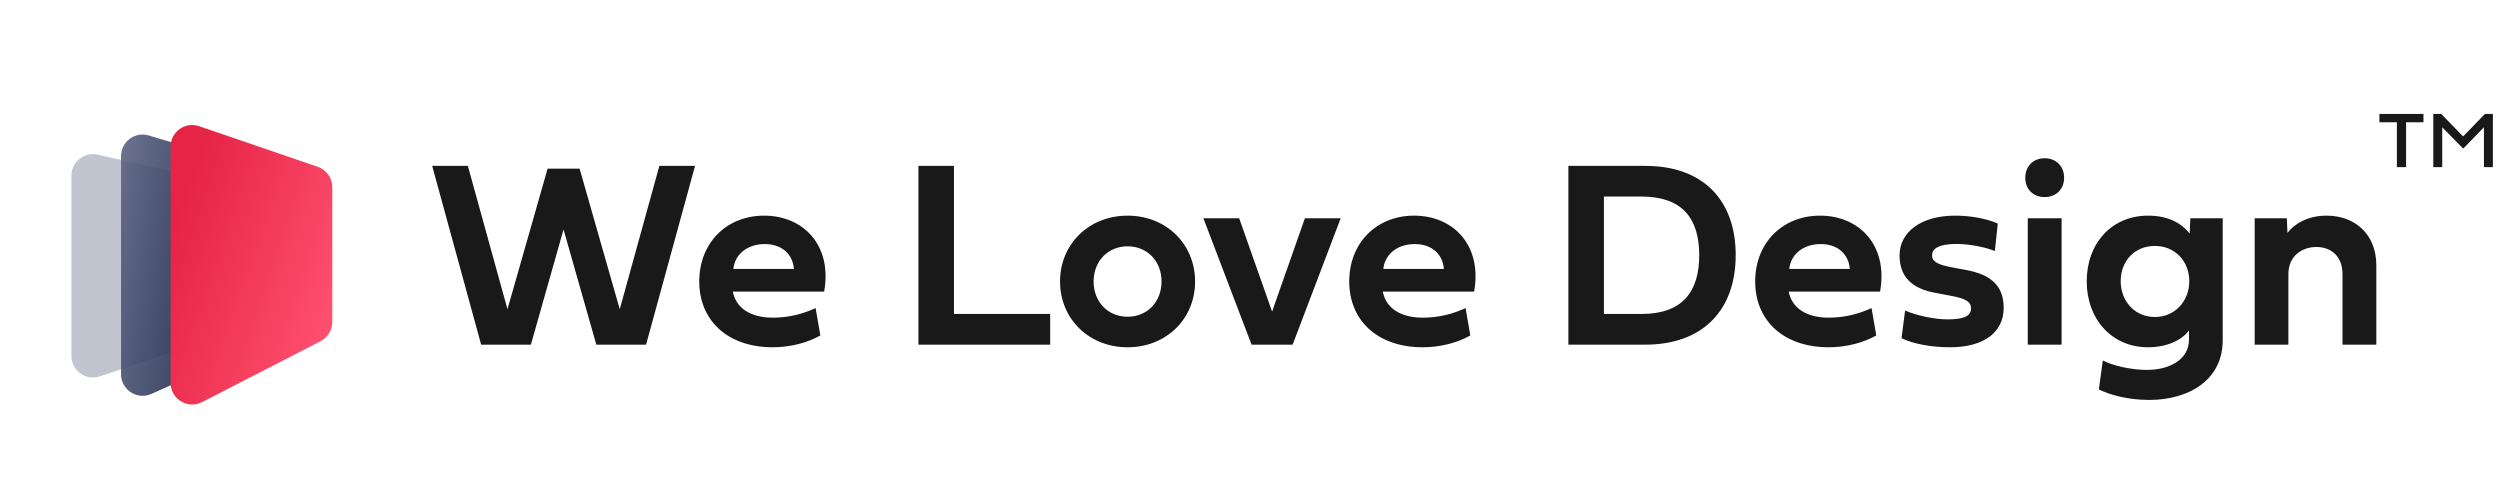 <svg width="140" height="27" viewBox="0 0 140 27" fill="none" xmlns="http://www.w3.org/2000/svg">
<g clip-path="url(#clip0_5172_24959)">
<path d="M4 9.839C4 9.065 4.717 8.491 5.472 8.661L13.923 10.556C14.474 10.68 14.866 11.169 14.866 11.734V17.088C14.866 17.607 14.535 18.068 14.044 18.233L5.592 21.076C4.81 21.339 4 20.757 4 19.932V9.839Z" fill="#303C63" fill-opacity="0.3"/>
<path d="M6.777 8.743C6.777 7.935 7.555 7.355 8.33 7.586L15.574 9.746C16.086 9.898 16.436 10.369 16.436 10.903V17.716C16.436 18.192 16.157 18.624 15.722 18.818L8.478 22.058C7.679 22.416 6.777 21.831 6.777 20.956V8.743Z" fill="url(#paint0_linear_5172_24959)" fill-opacity="0.9"/>
<path d="M9.553 8.209C9.553 7.381 10.368 6.799 11.151 7.067L17.792 9.341C18.28 9.509 18.608 9.968 18.608 10.484V18.033C18.608 18.486 18.355 18.9 17.952 19.107L11.312 22.519C10.508 22.932 9.553 22.348 9.553 21.445V8.209Z" fill="url(#paint1_linear_5172_24959)"/>
<path d="M26.944 19.3L24.202 9.29H26.2L28.418 17.317L30.666 9.445H32.458L34.706 17.317L36.925 9.29H38.922L36.18 19.3H33.394L31.558 12.85L29.73 19.3H26.944ZM45.674 17.251L45.94 18.784C45.254 19.175 44.303 19.447 43.271 19.447C40.765 19.447 39.158 17.966 39.158 15.762C39.158 13.595 40.691 12.076 42.792 12.076C44.967 12.076 46.618 13.713 46.153 16.329H41.038C41.229 17.317 42.114 17.789 43.279 17.789C44.156 17.789 44.974 17.582 45.674 17.251ZM41.067 15.062H44.458C44.406 14.273 43.809 13.668 42.836 13.668C41.827 13.668 41.148 14.258 41.067 15.062ZM58.81 17.582V19.3H51.431V9.29H53.421V17.582H58.81ZM59.362 15.762C59.362 13.676 60.977 12.076 63.144 12.076C65.318 12.076 66.925 13.676 66.925 15.762C66.925 17.855 65.318 19.447 63.144 19.447C60.977 19.447 59.362 17.855 59.362 15.762ZM61.242 15.762C61.242 16.897 62.038 17.737 63.144 17.737C64.257 17.737 65.046 16.897 65.046 15.762C65.046 14.634 64.257 13.794 63.144 13.794C62.038 13.794 61.242 14.634 61.242 15.762ZM71.237 17.45L73.073 12.224H75.078L72.387 19.3H70.088L67.39 12.224H69.395L71.237 17.45ZM82.073 17.251L82.338 18.784C81.653 19.175 80.702 19.447 79.67 19.447C77.164 19.447 75.557 17.966 75.557 15.762C75.557 13.595 77.09 12.076 79.191 12.076C81.365 12.076 83.016 13.713 82.552 16.329H77.436C77.628 17.317 78.513 17.789 79.677 17.789C80.555 17.789 81.373 17.582 82.073 17.251ZM77.466 15.062H80.857C80.805 14.273 80.208 13.668 79.235 13.668C78.225 13.668 77.547 14.258 77.466 15.062ZM87.83 9.29H92.142C95.371 9.29 97.199 11.206 97.199 14.287C97.199 17.391 95.334 19.3 92.142 19.3H87.83V9.29ZM91.928 17.582C94.191 17.582 95.157 16.366 95.157 14.287C95.157 12.194 94.169 11.007 91.928 11.007H89.82V17.582H91.928ZM104.806 17.251L105.071 18.784C104.385 19.175 103.435 19.447 102.403 19.447C99.896 19.447 98.29 17.966 98.29 15.762C98.29 13.595 99.823 12.076 101.923 12.076C104.098 12.076 105.749 13.713 105.285 16.329H100.169C100.361 17.317 101.245 17.789 102.41 17.789C103.287 17.789 104.105 17.582 104.806 17.251ZM100.199 15.062H103.589C103.538 14.273 102.941 13.668 101.968 13.668C100.958 13.668 100.28 14.258 100.199 15.062ZM109.354 14.98L110.105 15.12C111.506 15.379 112.206 16.012 112.206 17.236C112.206 18.659 111.027 19.447 109.214 19.447C108.152 19.447 107.128 19.256 106.486 18.939L106.685 17.391C107.386 17.686 108.344 17.885 109.066 17.885C109.988 17.885 110.378 17.693 110.378 17.273C110.378 16.897 110.076 16.713 109.25 16.565L108.403 16.403C107.039 16.167 106.376 15.474 106.376 14.302C106.376 12.983 107.599 12.076 109.479 12.076C110.363 12.076 111.241 12.238 111.875 12.518L111.712 14.059C111.196 13.838 110.253 13.661 109.575 13.661C108.646 13.661 108.196 13.882 108.196 14.302C108.196 14.649 108.506 14.826 109.354 14.98ZM115.45 19.3H113.555V12.224H115.45V19.3ZM114.499 11.037C113.857 11.037 113.415 10.595 113.415 9.953C113.415 9.312 113.857 8.862 114.499 8.862C115.14 8.862 115.59 9.305 115.59 9.953C115.59 10.595 115.14 11.037 114.499 11.037ZM120.285 19.447C118.28 19.447 116.857 17.892 116.857 15.754C116.857 13.602 118.28 12.076 120.285 12.076C121.42 12.076 122.15 12.489 122.622 13.079L122.659 12.224H124.472V19.049C124.472 21.29 122.563 22.396 120.359 22.396C119.201 22.396 118.155 22.123 117.536 21.806L117.757 20.184C118.295 20.472 119.327 20.715 120.233 20.715C121.42 20.715 122.585 20.184 122.585 19.005V18.504C122.157 19.071 121.324 19.447 120.285 19.447ZM122.6 15.747C122.6 14.619 121.789 13.772 120.676 13.772C119.548 13.772 118.759 14.604 118.759 15.747C118.759 16.867 119.548 17.752 120.676 17.752C121.789 17.752 122.6 16.867 122.6 15.747ZM130.28 12.076C131.917 12.076 133.074 13.152 133.074 14.855V19.3H131.18V15.342C131.18 14.361 130.546 13.831 129.72 13.831C128.887 13.831 128.15 14.361 128.15 15.342V19.3H126.263V12.224H128.062L128.098 13.042C128.467 12.548 129.226 12.076 130.28 12.076Z" fill="#191919"/>
<path d="M136.765 9.359H136.264V6.381H136.706L137.935 7.639L139.154 6.381H139.601V9.359H139.1V7.128L137.959 8.302H137.92L136.765 7.128V9.359ZM134.225 9.359V6.848H133.247V6.381H135.714V6.848H134.741V9.359H134.225Z" fill="#191919"/>
</g>
<defs>
<linearGradient id="paint0_linear_5172_24959" x1="12.564" y1="14.369" x2="4.535" y2="13.191" gradientUnits="userSpaceOnUse">
<stop offset="0.194" stop-color="#2A3455"/>
<stop offset="1" stop-color="#697292"/>
</linearGradient>
<linearGradient id="paint1_linear_5172_24959" x1="9.212" y1="14.367" x2="18.758" y2="17.583" gradientUnits="userSpaceOnUse">
<stop stop-color="#E62446"/>
<stop offset="1" stop-color="#FF506F"/>
</linearGradient>
<clipPath id="clip0_5172_24959">
<rect width="140" height="26" fill="white" transform="translate(0 0.946)"/>
</clipPath>
</defs>
</svg>
